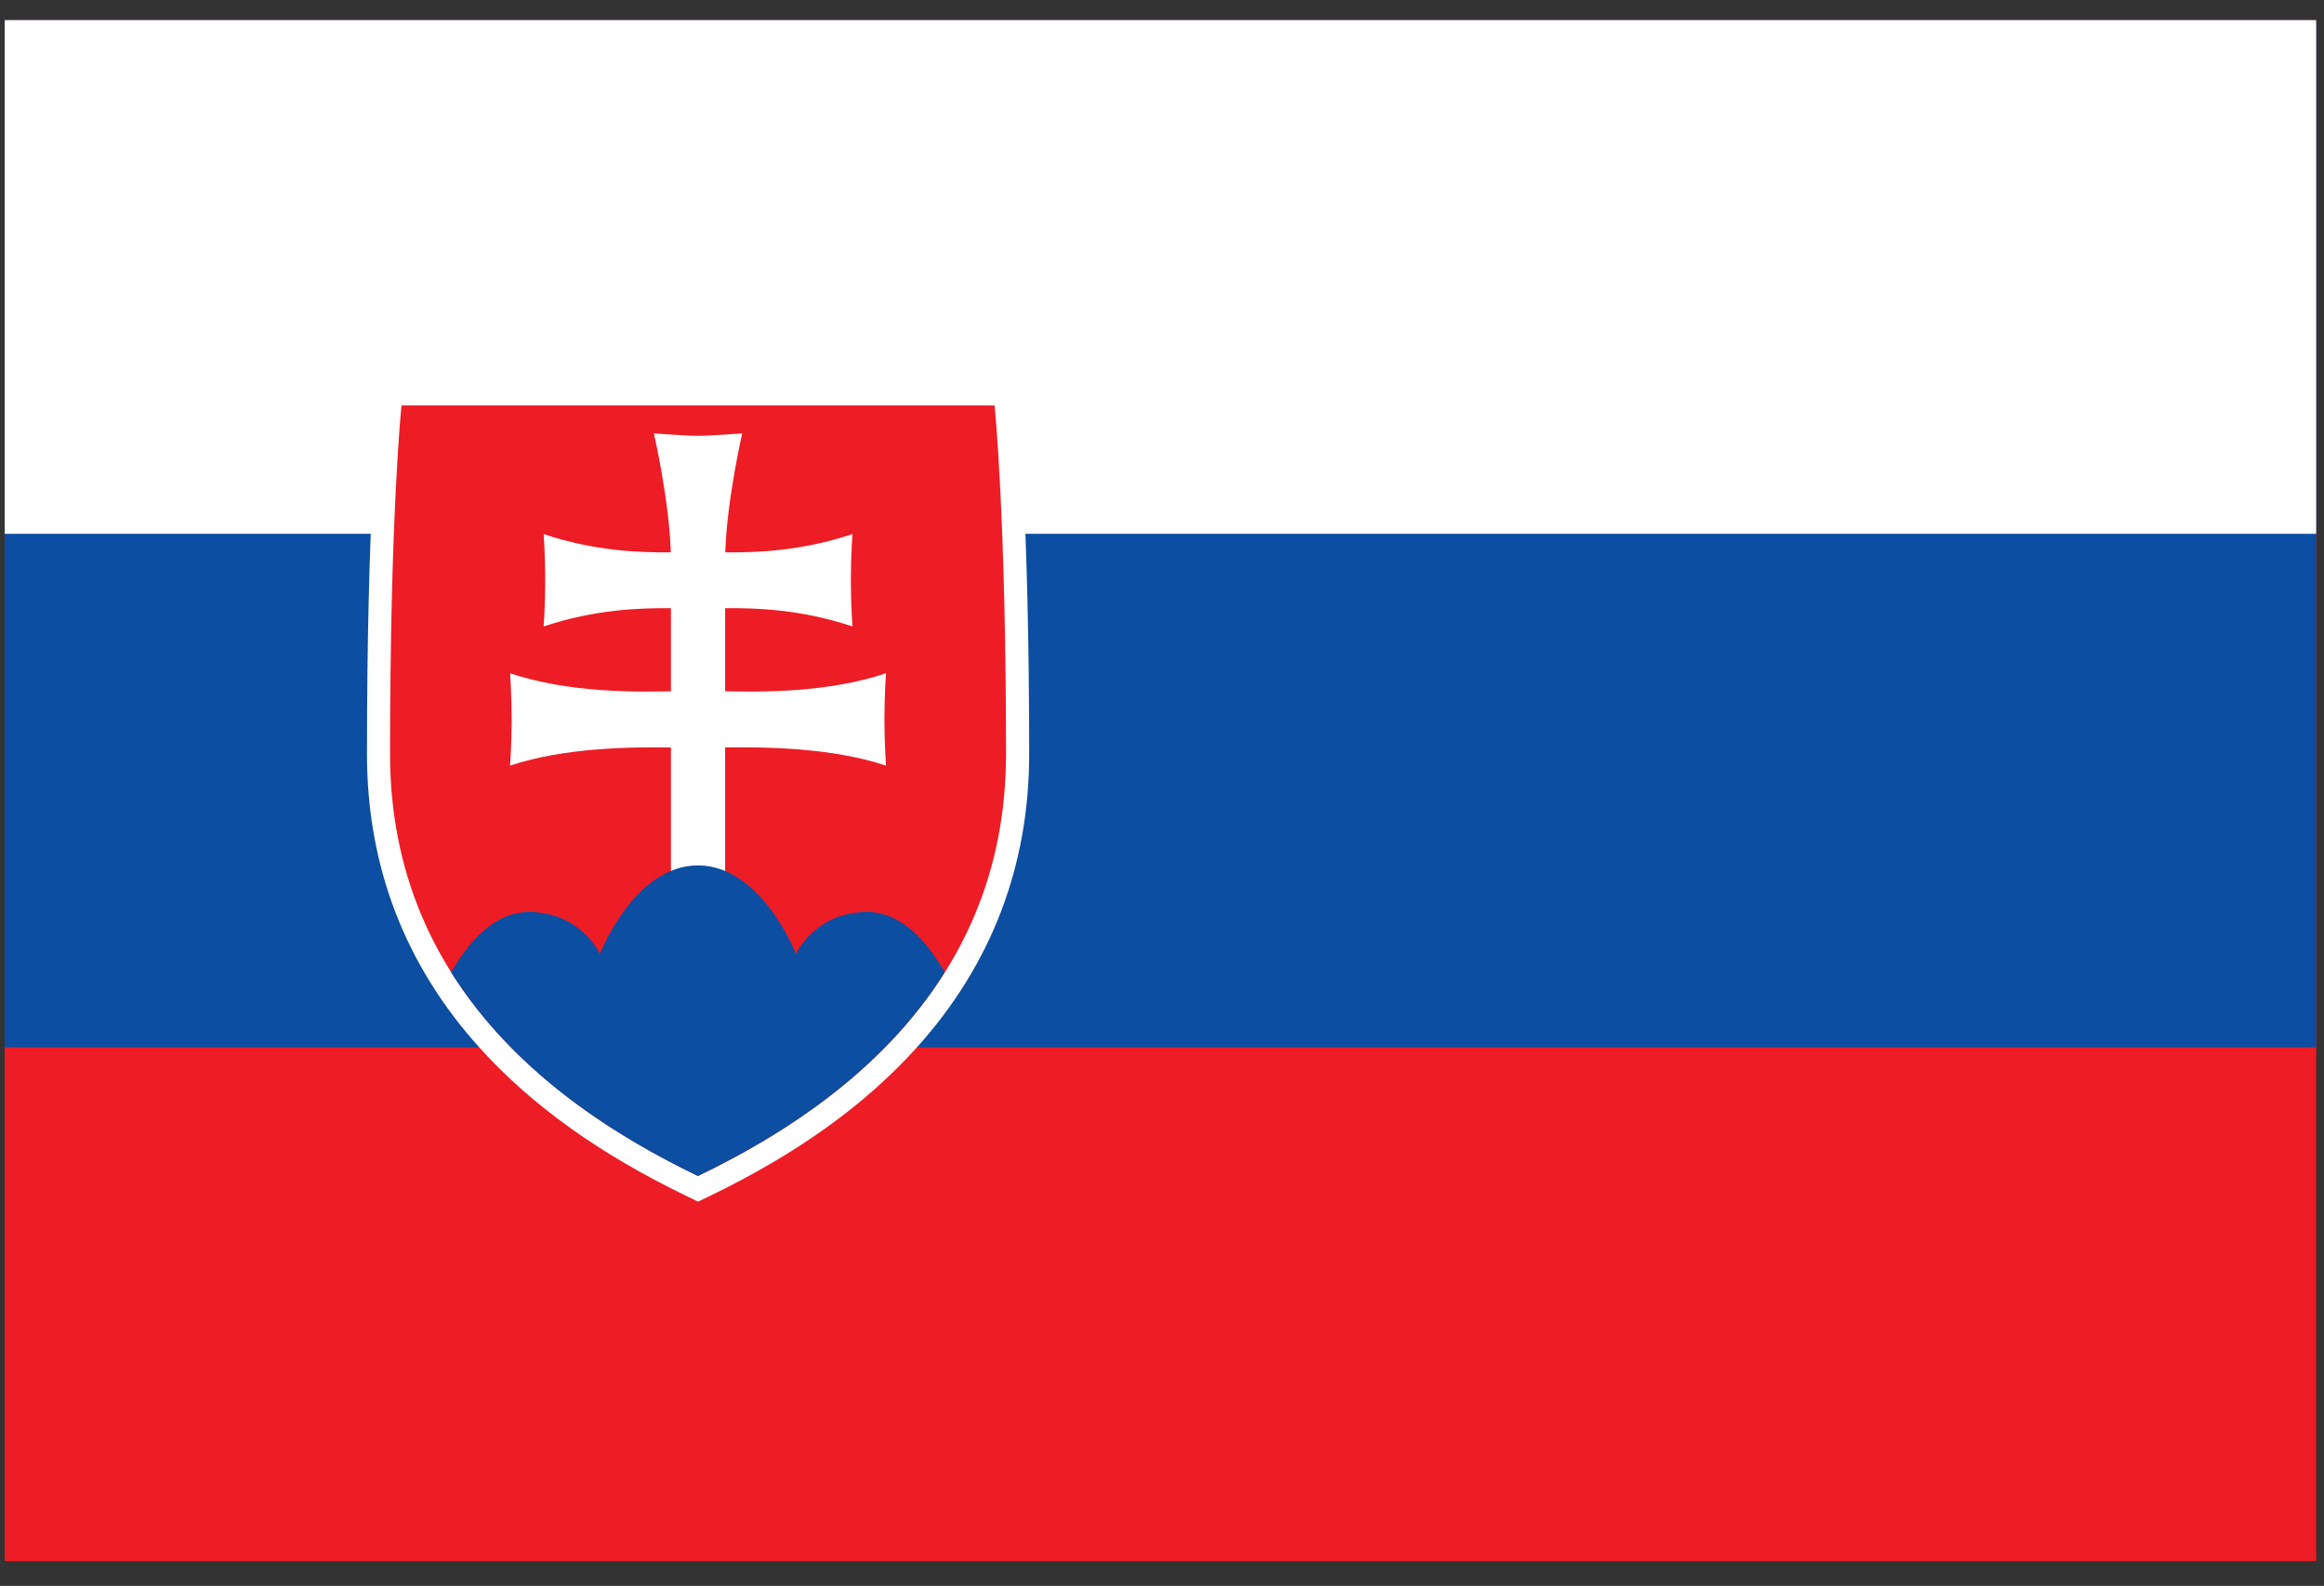 <svg width="85" height="58" viewBox="0 0 85 58" fill="none" xmlns="http://www.w3.org/2000/svg">
<rect x="0" y="0" width="85" height="58" fill="#333333" stroke="none"/>
<g clip-path="url(#clip0_1923_26403)">
<path d="M84.713 0.735H0.172V57.096H84.713V0.735Z" fill="#EE1C25"/>
<path d="M84.713 0.735H0.172V38.309H84.713V0.735Z" fill="#0B4EA2"/>
<path d="M84.713 0.735H0.172V19.522H84.713V0.735Z" fill="white"/>
<path d="M37.139 13.982H36.377H25.532H14.686H13.925L13.846 14.739C13.828 14.904 13.422 18.87 13.422 27.579C13.422 31.672 14.805 35.282 17.533 38.31C19.445 40.431 21.941 42.217 25.165 43.77L25.532 43.947L25.899 43.77C29.122 42.217 31.619 40.431 33.531 38.31C36.259 35.282 37.642 31.672 37.642 27.579C37.642 18.87 37.236 14.904 37.218 14.739L37.139 13.982Z" fill="white"/>
<path d="M25.53 43.01C20.895 40.777 14.266 36.346 14.266 27.581C14.266 18.815 14.685 14.829 14.685 14.829H25.53H36.376C36.376 14.829 36.795 18.815 36.795 27.581C36.795 36.346 30.165 40.777 25.53 43.01Z" fill="#EE1C25"/>
<path d="M26.522 25.283C27.777 25.303 30.226 25.352 32.406 24.623C32.406 24.623 32.348 25.403 32.348 26.312C32.348 27.221 32.406 28.001 32.406 28.001C30.406 27.332 27.936 27.318 26.522 27.336V32.177H24.54V27.336C23.126 27.318 20.656 27.332 18.656 28.001C18.656 28.001 18.714 27.221 18.714 26.312C18.714 25.403 18.656 24.623 18.656 24.623C20.837 25.352 23.285 25.303 24.54 25.283V22.243C23.396 22.233 21.748 22.287 19.884 22.911C19.884 22.911 19.942 22.131 19.942 21.222C19.942 20.313 19.884 19.533 19.884 19.533C21.745 20.155 23.391 20.211 24.535 20.201C24.476 18.275 23.915 15.849 23.915 15.849C23.915 15.849 25.07 15.939 25.531 15.939C25.993 15.939 27.147 15.849 27.147 15.849C27.147 15.849 26.586 18.275 26.527 20.201C27.671 20.211 29.317 20.155 31.178 19.532C31.178 19.532 31.12 20.312 31.12 21.221C31.12 22.13 31.178 22.911 31.178 22.911C29.314 22.287 27.666 22.232 26.522 22.242V25.283V25.283Z" fill="white"/>
<path d="M25.525 31.65C23.191 31.65 21.94 34.888 21.94 34.888C21.94 34.888 21.247 33.353 19.342 33.353C18.053 33.353 17.104 34.499 16.5 35.56C18.845 39.29 22.585 41.592 25.525 43.008C28.466 41.592 32.209 39.291 34.553 35.56C33.95 34.499 33 33.353 31.711 33.353C29.807 33.353 29.11 34.888 29.11 34.888C29.11 34.888 27.86 31.65 25.525 31.65Z" fill="#0B4EA2"/>
</g>
<defs>
<clipPath id="clip0_1923_26403">
<rect width="84.541" height="56.361" fill="white" transform="translate(0.172 0.736)"/>
</clipPath>
</defs>
</svg>
